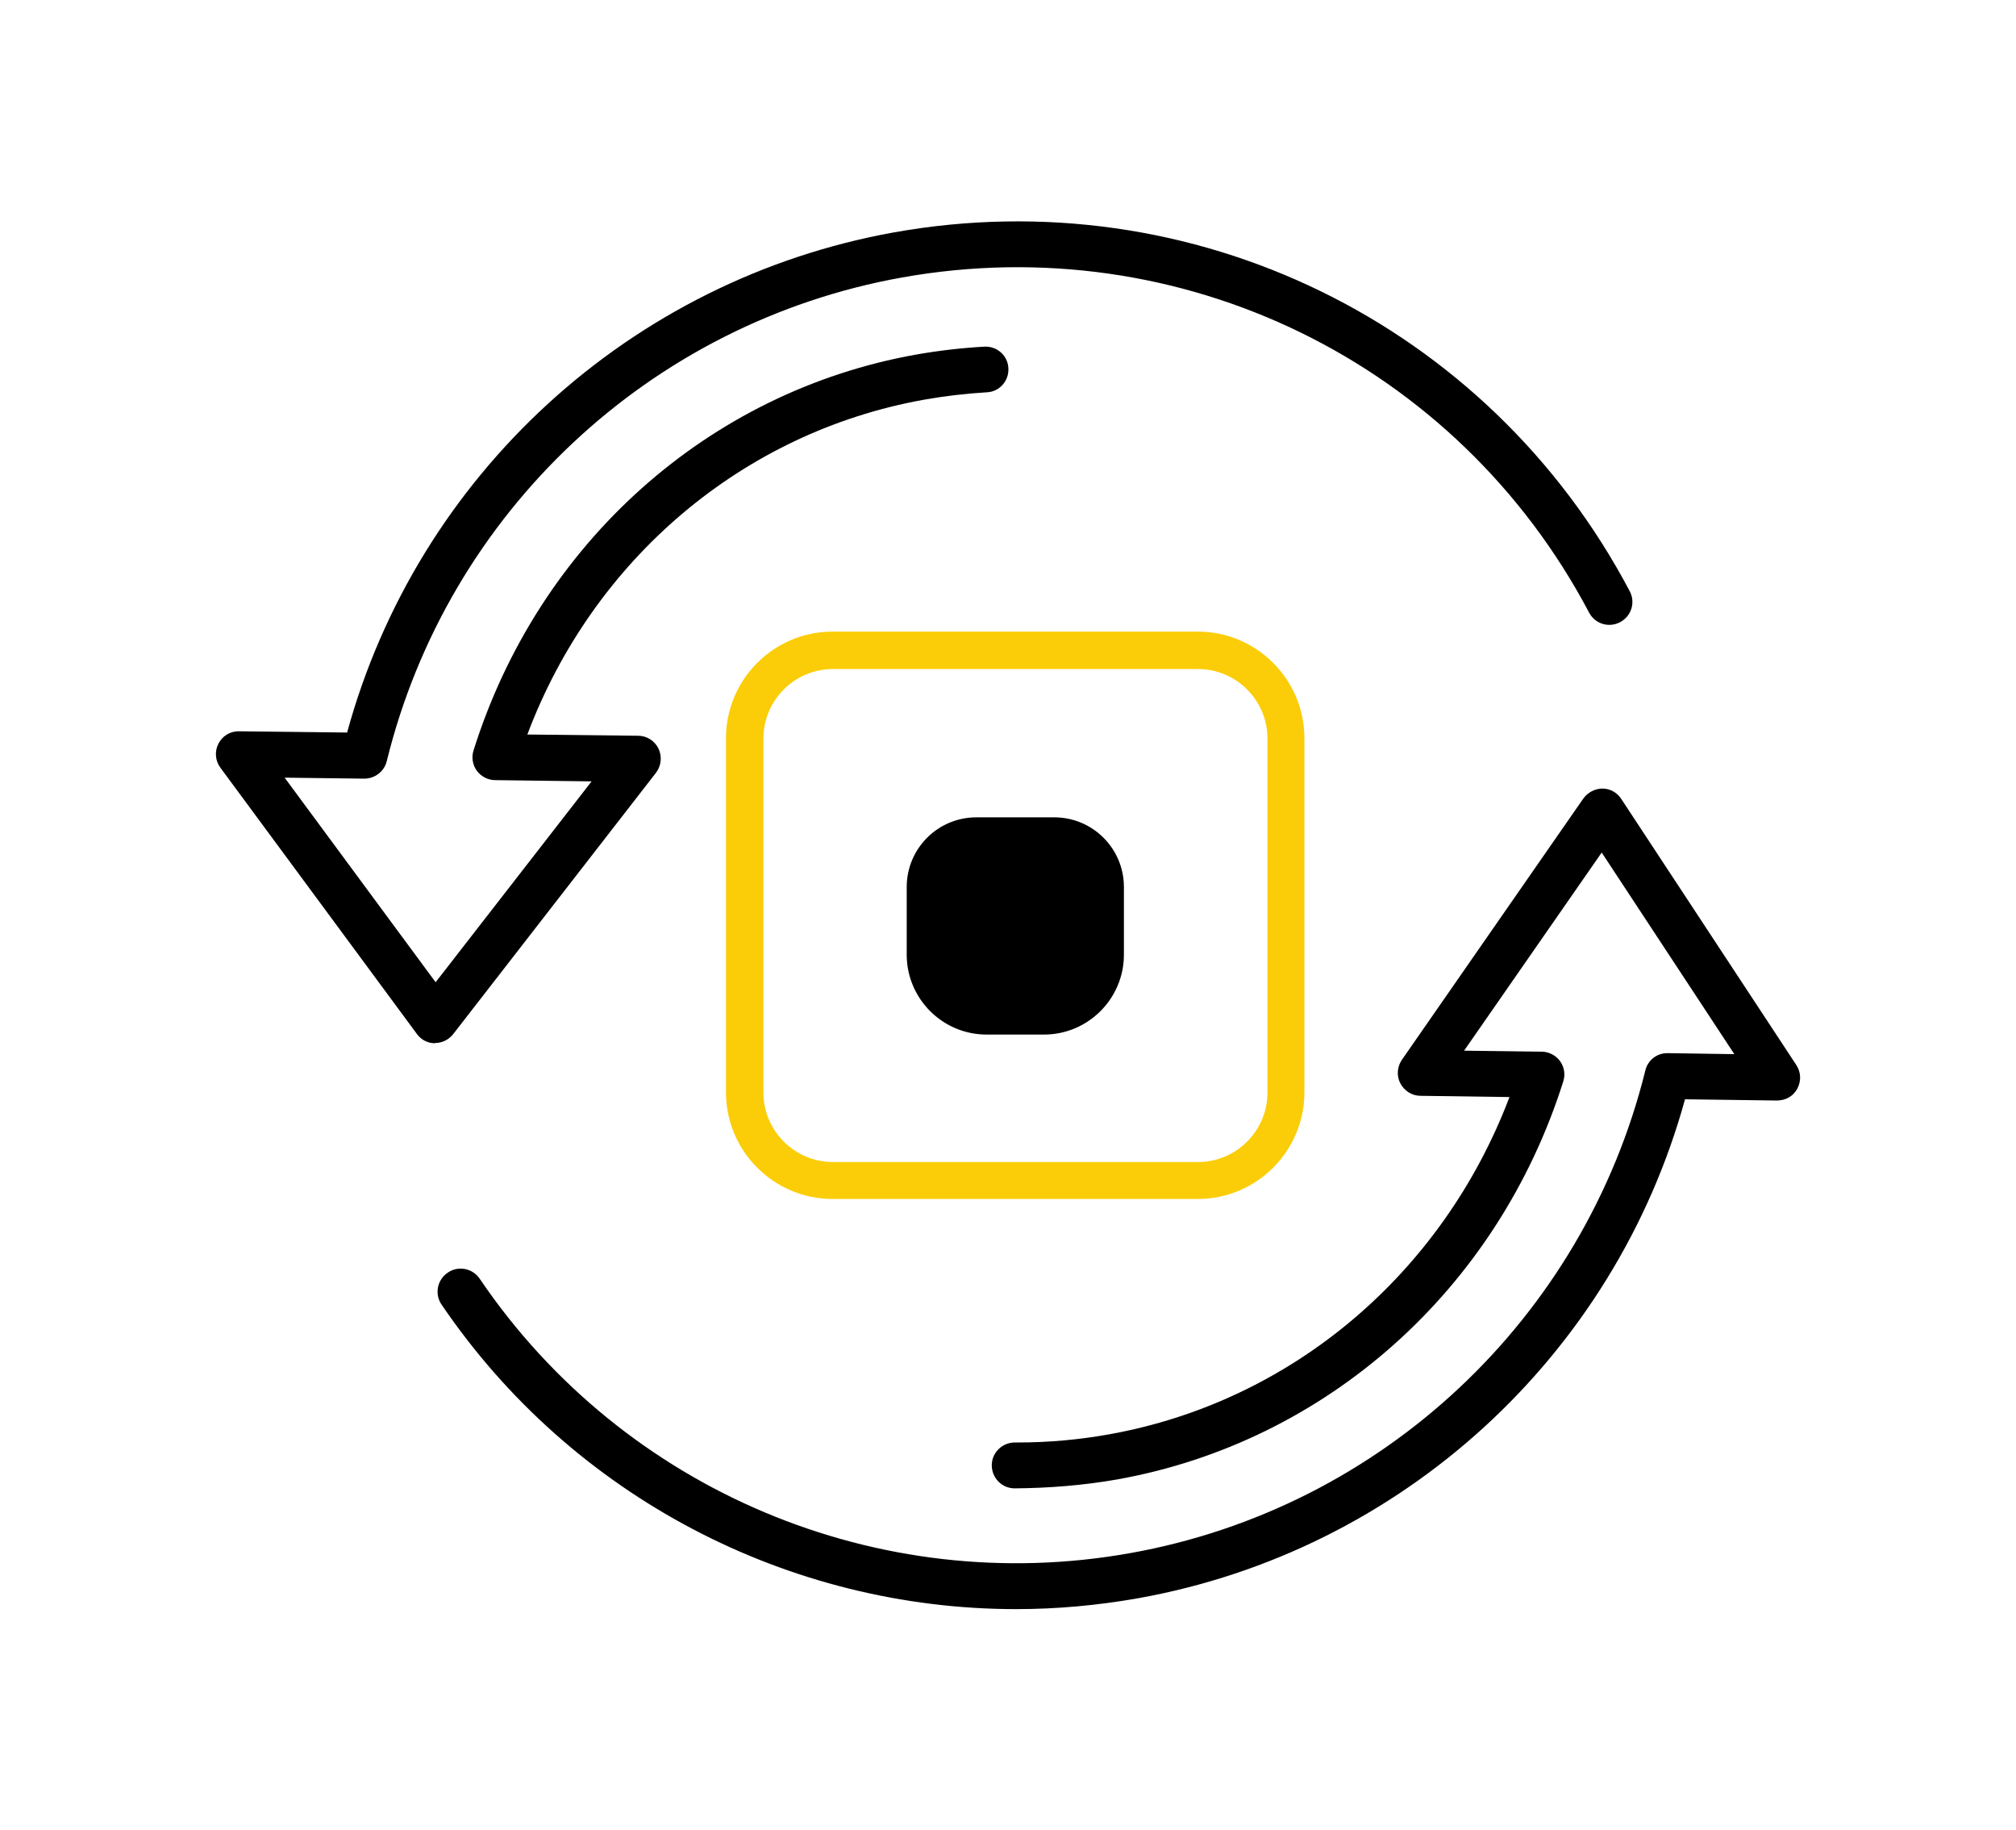 <svg xmlns="http://www.w3.org/2000/svg" id="Layer_1" viewBox="0 0 813.1 738.1"><defs><style>      .st0 {        fill: #fbcd08;      }      .st1 {        stroke: #000;        stroke-miterlimit: 10;        stroke-width: 7px;      }    </style></defs><g><path class="st0" d="M483.1,483.5h-147.3c-23.7,0-43-19.3-43-43v-142.8c0-23.7,19.3-43,43-43h147.3c23.7,0,43,19.3,43,43v142.8c0,23.7-19.3,43-43,43ZM335.9,269.8c-15.4,0-28,12.6-28,28v142.8c0,15.4,12.6,28,28,28h147.3c15.4,0,28-12.6,28-28v-142.8c0-15.4-12.6-28-28-28h-147.3Z"></path><path class="st1" d="M403.5,336.4h12.1c17.1,0,30.9,13.9,30.9,30.9v6.7c0,20-16.2,36.3-36.3,36.3h-1.4c-20,0-36.3-16.2-36.3-36.3v-6.7c0-17.1,13.9-30.9,30.9-30.9Z"></path><path class="st1" d="M421.1,413.7h-23.2c-15.8,0-28.7-12.9-28.7-28.7v-27.3c0-13.6,11-24.6,24.6-24.6h31.4c13.6,0,24.6,11,24.6,24.6v27.3c0,15.8-12.9,28.7-28.7,28.7ZM393.8,334.9c-12.5,0-22.8,10.2-22.8,22.8v27.3c0,14.8,12,26.9,26.9,26.9h23.2c14.8,0,26.9-12,26.9-26.9v-27.3c0-12.5-10.2-22.8-22.8-22.8h-31.4Z"></path></g><path d="M175.5,420.7h-.1c-2.9,0-5.6-1.4-7.3-3.8l-79.2-107.3c-2.1-2.8-2.4-6.6-.8-9.7,1.6-3.1,4.7-5.1,8.4-5l43.5.5c28.4-103.9,114.3-182.6,220.6-201.7,120.4-21.5,239.6,36.6,296.7,144.7,2.4,4.5.7,10.1-3.9,12.5-4.5,2.4-10.1.7-12.5-3.9-53.3-100.9-164.6-155.2-277.1-135.1-101.6,18.2-183.1,94.7-207.8,195-1,4.2-4.8,7.1-9.1,7.1l-32.1-.4,60.9,82.5,62.9-81-38.9-.5c-2.9,0-5.7-1.5-7.4-3.8-1.7-2.4-2.2-5.4-1.3-8.2,26.2-83.4,94.5-144.6,178.4-159.6,9.1-1.6,18.4-2.7,27.6-3.2,5.1-.3,9.5,3.6,9.7,8.7.3,5.1-3.6,9.5-8.7,9.7-8.4.5-17,1.5-25.4,3-73,13.1-133.3,64.3-159.9,135l44.7.5c3.5,0,6.7,2.1,8.2,5.2,1.5,3.2,1.1,6.9-1,9.7l-81.8,105.4c-1.8,2.3-4.5,3.6-7.3,3.6Z"></path><path d="M409.9,648.9c-91.7,0-179.1-45.2-231.8-122.8-2.9-4.2-1.8-10,2.5-12.9,4.2-2.9,10-1.8,12.9,2.5,57.9,85.4,160.9,128.8,262.4,110.6,101.4-18.1,182.9-94.5,207.7-194.6,1-4.2,4.7-7.1,9.1-7l26.8.4-53.5-81.3-55.5,79.9,31.3.4c2.9,0,5.7,1.5,7.4,3.8,1.7,2.4,2.2,5.4,1.3,8.2-26.5,83.9-95.5,145.4-179.9,160.5-13.7,2.4-27.6,3.5-41.4,3.6-5.1,0-9.2-4.2-9.2-9.3,0-5.1,4.2-9.2,9.3-9.2.4,0,.8,0,1.2,0,12.3,0,24.7-1.1,36.9-3.3,73.6-13.2,134.4-64.8,161.4-136l-35.9-.5c-3.4,0-6.5-2-8.1-5-1.6-3-1.3-6.7.6-9.5l73.2-105.4c1.8-2.5,4.8-4,7.7-4,3.1,0,5.9,1.6,7.6,4.2l70.6,107.3c1.9,2.9,2,6.5.4,9.5-1.6,3-4.6,4.8-8.3,4.8l-37-.5c-28.5,103.6-114.4,182.2-220.5,201.2-16.4,2.9-32.9,4.4-49.2,4.4Z"></path></svg>